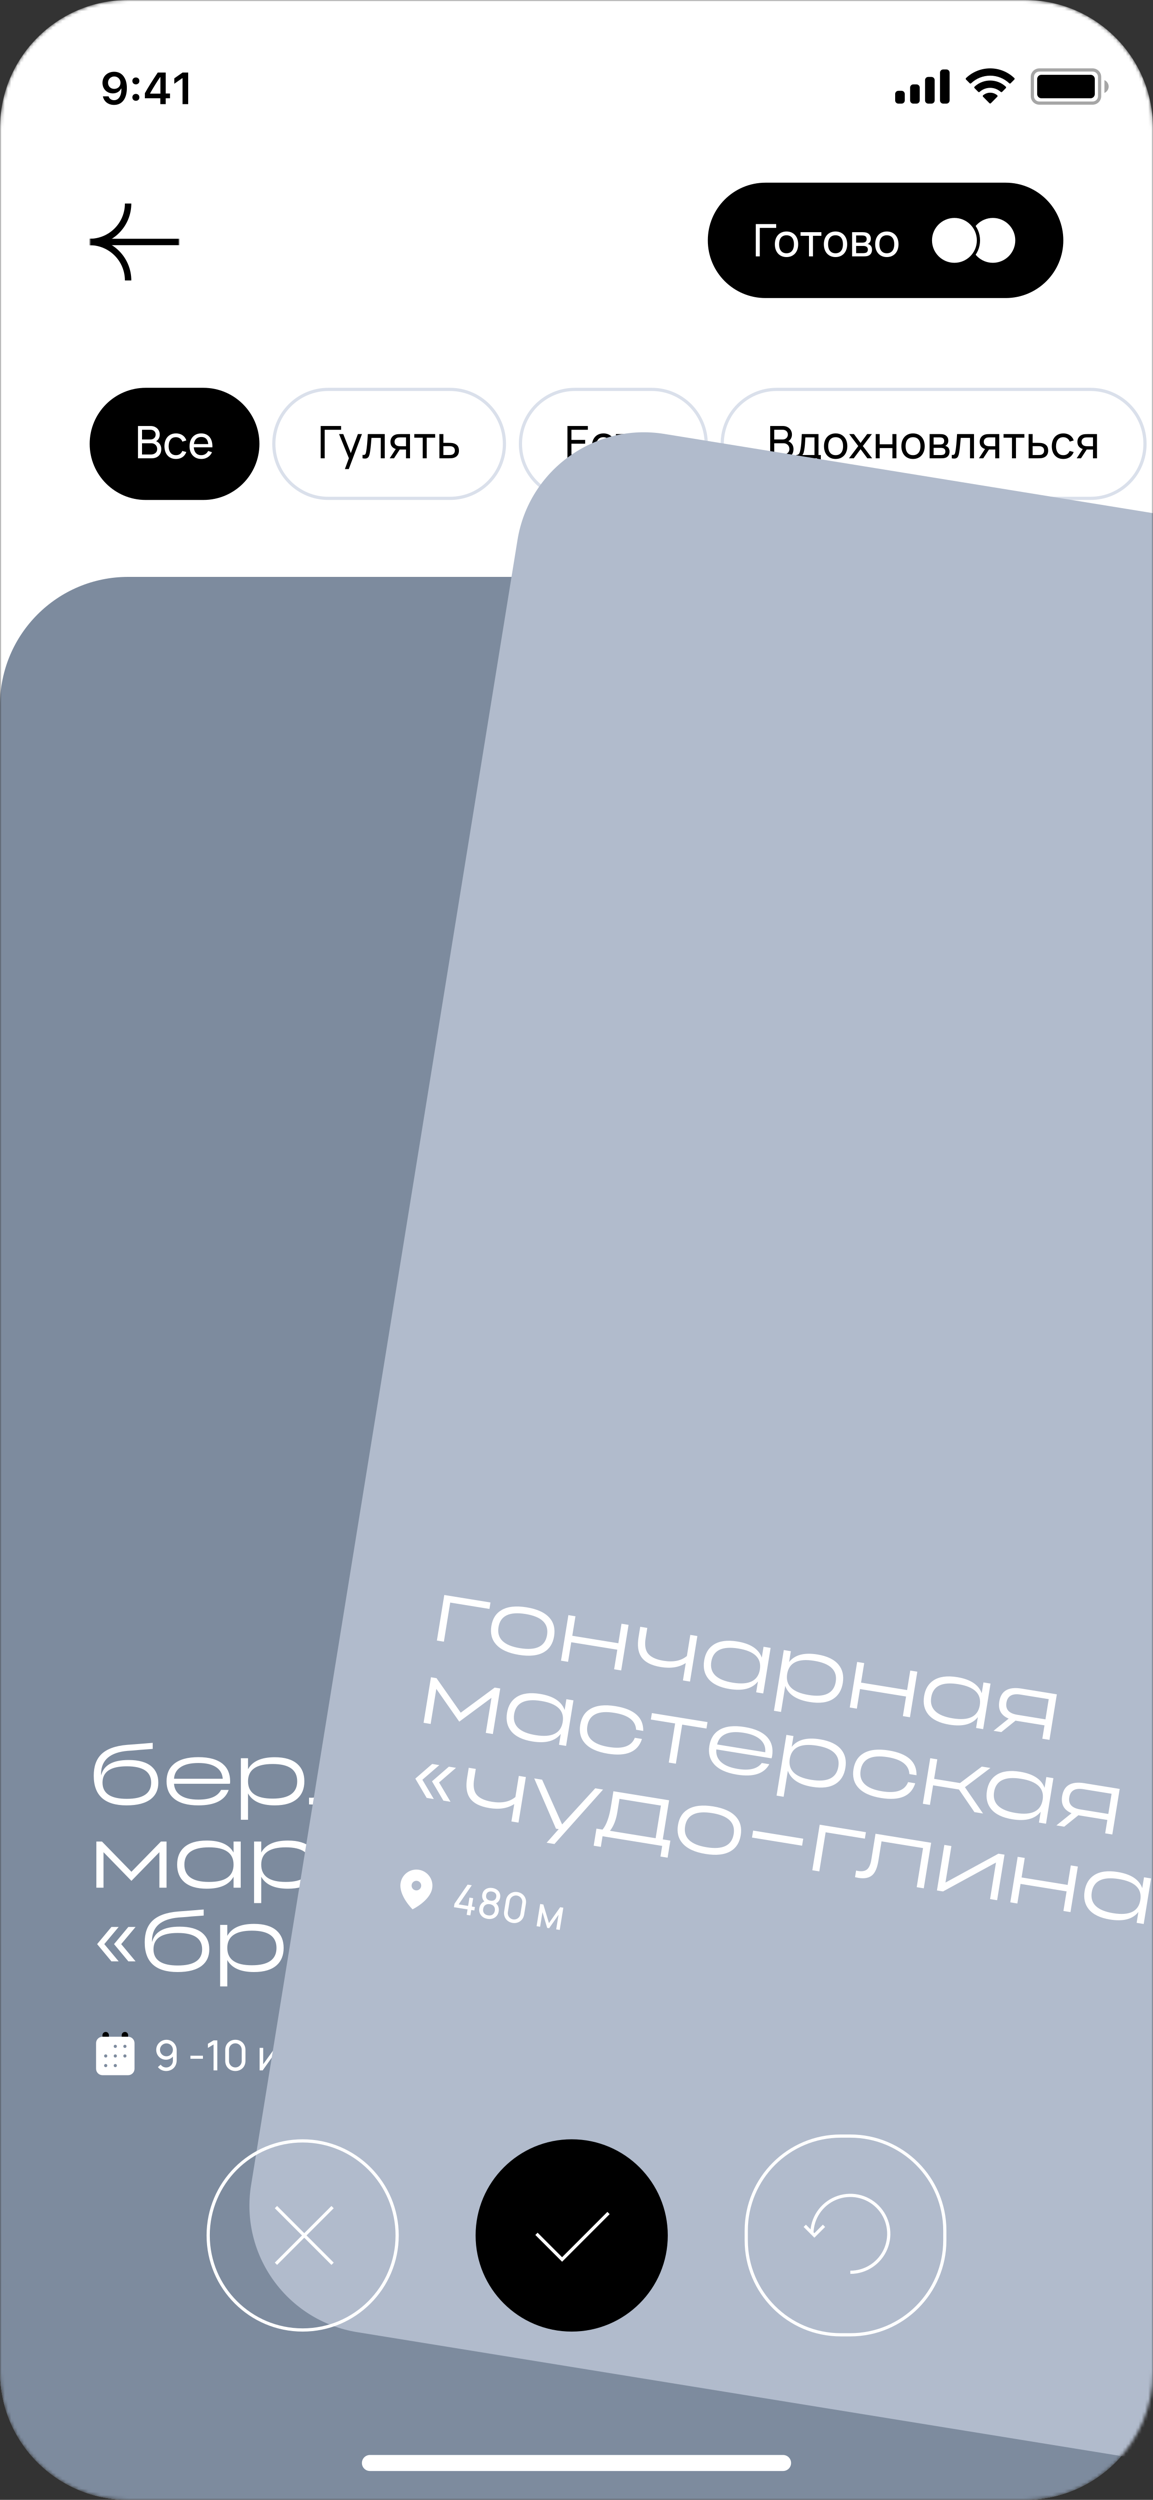 <?xml version="1.0" encoding="UTF-8"?> <svg xmlns="http://www.w3.org/2000/svg" width="360" height="780" viewBox="0 0 360 780" fill="none"><rect x="0" y="0" width="360" height="780" fill="#333333" stroke="none"/><g clip-path="url(#clip0_484_3315)"><mask id="mask0_484_3315" style="mask-type:luminance" maskUnits="userSpaceOnUse" x="0" y="0" width="360" height="780"><path d="M320 0H40C17.909 0 0 17.909 0 40V740C0 762.091 17.909 780 40 780H320C342.091 780 360 762.091 360 740V40C360 17.909 342.091 0 320 0Z" fill="white"></path></mask><g mask="url(#mask0_484_3315)"><path d="M320 0H40C17.909 0 0 17.909 0 40V740C0 762.091 17.909 780 40 780H320C342.091 780 360 762.091 360 740V40C360 17.909 342.091 0 320 0Z" fill="white"></path><mask id="mask1_484_3315" style="mask-type:luminance" maskUnits="userSpaceOnUse" x="28" y="61" width="28" height="29"><path d="M56 61.5H28V89.5H56V61.5Z" fill="white"></path></mask><g mask="url(#mask1_484_3315)"><path d="M28 75.5H56" stroke="black" stroke-width="2"></path><path d="M28 75.5C29.576 75.5 31.136 75.81 32.592 76.413C34.048 77.016 35.371 77.9 36.485 79.015C37.6 80.129 38.483 81.452 39.087 82.908C39.69 84.364 40 85.924 40 87.5" stroke="black" stroke-width="2"></path><path d="M40 63.5C40 65.076 39.69 66.636 39.087 68.092C38.483 69.548 37.6 70.871 36.485 71.985C35.371 73.1 34.048 73.984 32.592 74.587C31.136 75.19 29.576 75.5 28 75.5" stroke="black" stroke-width="2"></path></g><path d="M314 57H239C229.059 57 221 65.059 221 75C221 84.941 229.059 93 239 93H314C323.941 93 332 84.941 332 75C332 65.059 323.941 57 314 57Z" fill="black"></path><path d="M237.226 80H235.98V69.92H242.35V71.103H237.226V80ZM245.571 80.21C243.31 80.21 241.931 78.558 241.931 76.213C241.931 73.84 243.352 72.23 245.571 72.23C247.839 72.23 249.218 73.875 249.218 76.213C249.218 78.586 247.818 80.21 245.571 80.21ZM245.571 79.027C247.132 79.027 247.895 77.879 247.895 76.213C247.895 74.512 247.118 73.413 245.571 73.413C243.989 73.413 243.254 74.561 243.254 76.213C243.254 77.921 244.045 79.027 245.571 79.027ZM253.83 80H252.584V73.574H249.952V72.44H256.462V73.574H253.83V80ZM260.87 80.21C258.609 80.21 257.23 78.558 257.23 76.213C257.23 73.84 258.651 72.23 260.87 72.23C263.138 72.23 264.517 73.875 264.517 76.213C264.517 78.586 263.117 80.21 260.87 80.21ZM260.87 79.027C262.431 79.027 263.194 77.879 263.194 76.213C263.194 74.512 262.417 73.413 260.87 73.413C259.288 73.413 258.553 74.561 258.553 76.213C258.553 77.921 259.344 79.027 260.87 79.027ZM269.635 80H266.051V72.44H269.271C269.649 72.44 270.132 72.482 270.496 72.58C271.301 72.804 271.896 73.49 271.896 74.505C271.896 75.079 271.707 75.492 271.399 75.793C271.252 75.94 271.077 76.052 270.916 76.115C271.07 76.143 271.252 76.213 271.413 76.304C271.938 76.598 272.267 77.109 272.267 77.914C272.267 78.943 271.742 79.629 270.874 79.874C270.51 79.979 270.041 80 269.635 80ZM267.311 73.469V75.709H269.187C269.439 75.709 269.761 75.681 269.978 75.597C270.398 75.443 270.601 75.037 270.601 74.596C270.601 74.12 270.377 73.721 269.936 73.574C269.628 73.469 269.18 73.469 269.082 73.469H267.311ZM267.311 76.738V78.985H269.565C269.761 78.985 270.069 78.95 270.286 78.887C270.769 78.754 270.979 78.32 270.979 77.872C270.979 77.277 270.608 76.892 270.076 76.794C269.873 76.738 269.621 76.738 269.453 76.738H267.311ZM276.893 80.21C274.632 80.21 273.253 78.558 273.253 76.213C273.253 73.84 274.674 72.23 276.893 72.23C279.161 72.23 280.54 73.875 280.54 76.213C280.54 78.586 279.14 80.21 276.893 80.21ZM276.893 79.027C278.454 79.027 279.217 77.879 279.217 76.213C279.217 74.512 278.44 73.413 276.893 73.413C275.311 73.413 274.576 74.561 274.576 76.213C274.576 77.921 275.367 79.027 276.893 79.027Z" fill="white"></path><path d="M317.5 75C317.5 70.858 314.142 67.5 310 67.5C305.858 67.5 302.5 70.858 302.5 75C302.5 79.142 305.858 82.5 310 82.5C314.142 82.5 317.5 79.142 317.5 75Z" fill="white"></path><path d="M317.5 75C317.5 70.858 314.142 67.5 310 67.5C305.858 67.5 302.5 70.858 302.5 75C302.5 79.142 305.858 82.5 310 82.5C314.142 82.5 317.5 79.142 317.5 75Z" stroke="black"></path><path d="M305.5 75C305.5 70.858 302.142 67.5 298 67.5C293.858 67.5 290.5 70.858 290.5 75C290.5 79.142 293.858 82.5 298 82.5C302.142 82.5 305.5 79.142 305.5 75Z" fill="white"></path><path d="M305.5 75C305.5 70.858 302.142 67.5 298 67.5C293.858 67.5 290.5 70.858 290.5 75C290.5 79.142 293.858 82.5 298 82.5C302.142 82.5 305.5 79.142 305.5 75Z" stroke="black"></path><path d="M63.5 121H45.5C35.835 121 28 128.835 28 138.5C28 148.165 35.835 156 45.5 156H63.5C73.165 156 81 148.165 81 138.5C81 128.835 73.165 121 63.5 121Z" fill="black"></path><path d="M43.086 143V132.92H47.013C47.596 132.92 48.105 133.041 48.539 133.284C48.973 133.527 49.304 133.851 49.533 134.257C49.762 134.658 49.876 135.097 49.876 135.573C49.876 135.932 49.813 136.268 49.687 136.581C49.561 136.889 49.379 137.153 49.141 137.372C48.908 137.591 48.635 137.752 48.322 137.855L48.308 137.512C48.737 137.629 49.106 137.811 49.414 138.058C49.722 138.301 49.955 138.599 50.114 138.954C50.277 139.304 50.359 139.691 50.359 140.116C50.359 140.699 50.238 141.208 49.995 141.642C49.752 142.076 49.405 142.412 48.952 142.65C48.504 142.883 47.974 143 47.363 143H43.086ZM47.125 141.81C47.498 141.81 47.832 141.742 48.126 141.607C48.425 141.467 48.658 141.269 48.826 141.012C48.994 140.755 49.078 140.454 49.078 140.109C49.078 139.773 49.001 139.467 48.847 139.192C48.693 138.917 48.478 138.7 48.203 138.541C47.928 138.382 47.615 138.303 47.265 138.303H44.346V141.81H47.125ZM46.999 137.127C47.298 137.127 47.568 137.062 47.811 136.931C48.054 136.8 48.245 136.618 48.385 136.385C48.525 136.147 48.595 135.876 48.595 135.573C48.595 135.284 48.527 135.029 48.392 134.81C48.261 134.586 48.075 134.411 47.832 134.285C47.589 134.159 47.312 134.096 46.999 134.096H44.346V137.127H46.999ZM54.939 143.21C54.192 143.21 53.548 143.042 53.007 142.706C52.466 142.365 52.053 141.894 51.768 141.292C51.488 140.69 51.343 139.999 51.334 139.22C51.343 138.427 51.49 137.731 51.775 137.134C52.064 136.532 52.48 136.065 53.021 135.734C53.567 135.398 54.211 135.23 54.953 135.23C55.48 135.23 55.963 135.319 56.402 135.496C56.841 135.673 57.212 135.928 57.515 136.259C57.823 136.59 58.042 136.98 58.173 137.428L56.941 137.799C56.782 137.365 56.523 137.027 56.164 136.784C55.809 136.537 55.401 136.413 54.939 136.413C54.192 136.413 53.628 136.667 53.245 137.176C52.862 137.68 52.666 138.361 52.657 139.22C52.662 139.789 52.75 140.284 52.923 140.704C53.096 141.124 53.352 141.451 53.693 141.684C54.034 141.913 54.449 142.027 54.939 142.027C55.424 142.027 55.83 141.915 56.157 141.691C56.488 141.467 56.74 141.138 56.913 140.704L58.173 141.033C57.912 141.738 57.503 142.277 56.948 142.65C56.393 143.023 55.723 143.21 54.939 143.21ZM62.878 143.21C62.14 143.21 61.492 143.047 60.932 142.72C60.376 142.393 59.945 141.931 59.637 141.334C59.333 140.737 59.182 140.048 59.182 139.269C59.182 138.452 59.331 137.741 59.63 137.134C59.933 136.523 60.358 136.054 60.904 135.727C61.454 135.396 62.094 135.23 62.822 135.23C63.573 135.23 64.217 135.405 64.754 135.755C65.295 136.1 65.699 136.6 65.965 137.253C66.235 137.906 66.352 138.679 66.315 139.57H65.055V139.122C65.045 138.501 64.959 137.988 64.796 137.582C64.632 137.171 64.39 136.863 64.068 136.658C63.746 136.453 63.344 136.35 62.864 136.35C62.355 136.35 61.923 136.462 61.569 136.686C61.219 136.905 60.953 137.23 60.771 137.659C60.593 138.084 60.505 138.604 60.505 139.22C60.505 139.813 60.593 140.319 60.771 140.739C60.953 141.154 61.216 141.474 61.562 141.698C61.912 141.917 62.332 142.027 62.822 142.027C63.316 142.027 63.748 141.913 64.117 141.684C64.49 141.455 64.782 141.126 64.992 140.697L66.189 141.11C65.993 141.549 65.729 141.927 65.398 142.244C65.066 142.557 64.686 142.797 64.257 142.965C63.827 143.128 63.368 143.21 62.878 143.21ZM60.085 139.57V138.569H65.671V139.57H60.085Z" fill="white"></path><path d="M140.5 121.5H102.5C93.111 121.5 85.5 129.111 85.5 138.5C85.5 147.889 93.111 155.5 102.5 155.5H140.5C149.889 155.5 157.5 147.889 157.5 138.5C157.5 129.111 149.889 121.5 140.5 121.5Z" stroke="#DAE0EB"></path><path d="M100.127 143V132.92H106.497V134.103H101.373V143H100.127ZM107.685 146.36L109.148 142.384L109.169 143.56L105.865 135.44H107.174L109.764 141.971H109.316L111.745 135.44H113.012L108.896 146.36H107.685ZM113.195 141.929C113.466 141.976 113.676 141.966 113.825 141.901C113.974 141.831 114.084 141.712 114.154 141.544C114.224 141.376 114.287 141.133 114.343 140.816C114.45 140.195 114.544 139.453 114.623 138.59C114.702 137.727 114.777 136.677 114.847 135.44H120.132V143H118.886V136.623H115.981L115.96 136.917C115.801 139.059 115.636 140.555 115.463 141.404C115.37 141.889 115.244 142.263 115.085 142.524C114.926 142.781 114.698 142.949 114.399 143.028C114.1 143.112 113.699 143.103 113.195 143V141.929ZM126.767 143V140.263H125.136C124.656 140.263 124.229 140.23 123.855 140.165C123.277 140.058 122.808 139.81 122.448 139.423C122.089 139.031 121.909 138.515 121.909 137.876C121.909 137.456 121.989 137.085 122.147 136.763C122.306 136.441 122.523 136.177 122.798 135.972C123.074 135.767 123.389 135.624 123.743 135.545C123.949 135.498 124.156 135.47 124.366 135.461C124.576 135.447 124.81 135.44 125.066 135.44H128.013L128.02 143H126.767ZM121.678 143L123.687 139.92H125.031L123.022 143H121.678ZM125.045 139.234H126.767V136.469H125.045C124.658 136.469 124.35 136.502 124.121 136.567C123.869 136.642 123.65 136.791 123.463 137.015C123.281 137.239 123.19 137.521 123.19 137.862C123.19 138.198 123.284 138.478 123.47 138.702C123.657 138.921 123.9 139.071 124.198 139.15C124.334 139.183 124.469 139.206 124.604 139.22C124.744 139.229 124.891 139.234 125.045 139.234ZM131.989 143V136.574H129.357V135.44H135.867V136.574H133.235V143H131.989ZM137.192 143L137.185 135.44H138.438V138.177H140.069C140.638 138.177 141.061 138.203 141.336 138.254C141.957 138.375 142.437 138.625 142.778 139.003C143.123 139.381 143.296 139.911 143.296 140.592C143.296 141.017 143.221 141.388 143.072 141.705C142.923 142.022 142.71 142.281 142.435 142.482C142.16 142.678 141.835 142.818 141.462 142.902C141.289 142.939 141.091 142.965 140.867 142.979C140.643 142.993 140.4 143 140.139 143H137.192ZM140.16 141.971C140.351 141.971 140.522 141.966 140.671 141.957C140.825 141.943 140.965 141.92 141.091 141.887C141.357 141.812 141.576 141.668 141.749 141.453C141.926 141.234 142.015 140.947 142.015 140.592C142.015 140.223 141.926 139.932 141.749 139.717C141.572 139.498 141.327 139.353 141.014 139.283C140.795 139.232 140.51 139.206 140.16 139.206H138.438V141.971H140.16Z" fill="black"></path><path d="M203.5 121.5H179.5C170.111 121.5 162.5 129.111 162.5 138.5C162.5 147.889 170.111 155.5 179.5 155.5H203.5C212.889 155.5 220.5 147.889 220.5 138.5C220.5 129.111 212.889 121.5 203.5 121.5Z" stroke="#DAE0EB"></path><path d="M177.174 143V132.92H183.544V134.103H178.42V137.26H182.704V138.443H178.42V141.817H183.544V143H177.174ZM188.412 143.21C187.665 143.21 187.021 143.042 186.48 142.706C185.939 142.365 185.526 141.894 185.241 141.292C184.961 140.69 184.816 139.999 184.807 139.22C184.816 138.427 184.963 137.731 185.248 137.134C185.537 136.532 185.953 136.065 186.494 135.734C187.04 135.398 187.684 135.23 188.426 135.23C188.953 135.23 189.436 135.319 189.875 135.496C190.314 135.673 190.685 135.928 190.988 136.259C191.296 136.59 191.515 136.98 191.646 137.428L190.414 137.799C190.255 137.365 189.996 137.027 189.637 136.784C189.282 136.537 188.874 136.413 188.412 136.413C187.665 136.413 187.101 136.667 186.718 137.176C186.335 137.68 186.139 138.361 186.13 139.22C186.135 139.789 186.223 140.284 186.396 140.704C186.569 141.124 186.825 141.451 187.166 141.684C187.507 141.913 187.922 142.027 188.412 142.027C188.897 142.027 189.303 141.915 189.63 141.691C189.961 141.467 190.213 141.138 190.386 140.704L191.646 141.033C191.385 141.738 190.976 142.277 190.421 142.65C189.866 143.023 189.196 143.21 188.412 143.21ZM194.94 143V136.574H192.308V135.44H198.818V136.574H196.186V143H194.94ZM200.143 143L200.136 135.44H201.389V138.177H203.02C203.589 138.177 204.012 138.203 204.287 138.254C204.908 138.375 205.388 138.625 205.729 139.003C206.074 139.381 206.247 139.911 206.247 140.592C206.247 141.017 206.172 141.388 206.023 141.705C205.874 142.022 205.661 142.281 205.386 142.482C205.111 142.678 204.786 142.818 204.413 142.902C204.24 142.939 204.042 142.965 203.818 142.979C203.594 142.993 203.351 143 203.09 143H200.143ZM203.111 141.971C203.302 141.971 203.473 141.966 203.622 141.957C203.776 141.943 203.916 141.92 204.042 141.887C204.308 141.812 204.527 141.668 204.7 141.453C204.877 141.234 204.966 140.947 204.966 140.592C204.966 140.223 204.877 139.932 204.7 139.717C204.523 139.498 204.278 139.353 203.965 139.283C203.746 139.232 203.461 139.206 203.111 139.206H201.389V141.971H203.111Z" fill="black"></path><path d="M340.5 121.5H242.5C233.111 121.5 225.5 129.111 225.5 138.5C225.5 147.889 233.111 155.5 242.5 155.5H340.5C349.889 155.5 357.5 147.889 357.5 138.5C357.5 129.111 349.889 121.5 340.5 121.5Z" stroke="#DAE0EB"></path><path d="M240.479 143V132.92H244.406C244.989 132.92 245.498 133.041 245.932 133.284C246.366 133.527 246.697 133.851 246.926 134.257C247.155 134.658 247.269 135.097 247.269 135.573C247.269 135.932 247.206 136.268 247.08 136.581C246.954 136.889 246.772 137.153 246.534 137.372C246.301 137.591 246.028 137.752 245.715 137.855L245.701 137.512C246.13 137.629 246.499 137.811 246.807 138.058C247.115 138.301 247.348 138.599 247.507 138.954C247.67 139.304 247.752 139.691 247.752 140.116C247.752 140.699 247.631 141.208 247.388 141.642C247.145 142.076 246.798 142.412 246.345 142.65C245.897 142.883 245.367 143 244.756 143H240.479ZM244.518 141.81C244.891 141.81 245.225 141.742 245.519 141.607C245.818 141.467 246.051 141.269 246.219 141.012C246.387 140.755 246.471 140.454 246.471 140.109C246.471 139.773 246.394 139.467 246.24 139.192C246.086 138.917 245.871 138.7 245.596 138.541C245.321 138.382 245.008 138.303 244.658 138.303H241.739V141.81H244.518ZM244.392 137.127C244.691 137.127 244.961 137.062 245.204 136.931C245.447 136.8 245.638 136.618 245.778 136.385C245.918 136.147 245.988 135.876 245.988 135.573C245.988 135.284 245.92 135.029 245.785 134.81C245.654 134.586 245.468 134.411 245.225 134.285C244.982 134.159 244.705 134.096 244.392 134.096H241.739V137.127H244.392ZM248.587 141.971C248.867 141.971 249.091 141.913 249.259 141.796C249.427 141.675 249.562 141.488 249.665 141.236C249.768 140.979 249.859 140.627 249.938 140.179C250.041 139.614 250.12 138.98 250.176 138.275C250.237 137.566 250.293 136.621 250.344 135.44H255.552V141.971H256.286V144.68H255.097V143H249.777V144.68H248.587V141.971ZM250.505 141.971H254.306V136.469H251.471C251.429 137.295 251.378 138.051 251.317 138.737C251.261 139.418 251.186 139.995 251.093 140.466C251.018 140.867 250.941 141.18 250.862 141.404C250.783 141.628 250.664 141.817 250.505 141.971ZM260.911 143.21C260.169 143.21 259.524 143.042 258.973 142.706C258.427 142.365 258.007 141.894 257.713 141.292C257.419 140.685 257.272 139.992 257.272 139.213C257.272 138.424 257.421 137.729 257.72 137.127C258.019 136.525 258.442 136.058 258.993 135.727C259.544 135.396 260.183 135.23 260.911 135.23C261.658 135.23 262.305 135.398 262.851 135.734C263.402 136.07 263.824 136.539 264.118 137.141C264.412 137.743 264.559 138.434 264.559 139.213C264.559 140.002 264.41 140.697 264.111 141.299C263.817 141.901 263.395 142.37 262.844 142.706C262.293 143.042 261.648 143.21 260.911 143.21ZM260.911 142.027C261.42 142.027 261.848 141.91 262.193 141.677C262.543 141.444 262.804 141.115 262.977 140.69C263.15 140.265 263.236 139.773 263.236 139.213C263.236 138.34 263.038 137.657 262.641 137.162C262.244 136.663 261.667 136.413 260.911 136.413C260.398 136.413 259.969 136.53 259.624 136.763C259.279 136.996 259.019 137.323 258.846 137.743C258.678 138.158 258.595 138.648 258.595 139.213C258.595 139.787 258.684 140.286 258.861 140.711C259.038 141.131 259.3 141.455 259.645 141.684C259.99 141.913 260.412 142.027 260.911 142.027ZM265.082 143L267.973 139.178L265.145 135.44H266.629L268.701 138.212L270.752 135.44H272.236L269.408 139.178L272.306 143H270.815L268.701 140.144L266.573 143H265.082ZM273.421 143V135.44H274.667V138.625H278.643V135.44H279.889V143H278.643V139.808H274.667V143H273.421ZM285.07 143.21C284.328 143.21 283.682 143.042 283.131 142.706C282.585 142.365 282.165 141.894 281.871 141.292C281.577 140.685 281.43 139.992 281.43 139.213C281.43 138.424 281.579 137.729 281.878 137.127C282.177 136.525 282.601 136.058 283.152 135.727C283.703 135.396 284.342 135.23 285.07 135.23C285.817 135.23 286.463 135.398 287.009 135.734C287.56 136.07 287.982 136.539 288.276 137.141C288.57 137.743 288.717 138.434 288.717 139.213C288.717 140.002 288.568 140.697 288.269 141.299C287.975 141.901 287.553 142.37 287.002 142.706C286.451 143.042 285.807 143.21 285.07 143.21ZM285.07 142.027C285.579 142.027 286.006 141.91 286.351 141.677C286.701 141.444 286.962 141.115 287.135 140.69C287.308 140.265 287.394 139.773 287.394 139.213C287.394 138.34 287.196 137.657 286.799 137.162C286.402 136.663 285.826 136.413 285.07 136.413C284.557 136.413 284.127 136.53 283.782 136.763C283.437 136.996 283.178 137.323 283.005 137.743C282.837 138.158 282.753 138.648 282.753 139.213C282.753 139.787 282.842 140.286 283.019 140.711C283.196 141.131 283.458 141.455 283.803 141.684C284.148 141.913 284.571 142.027 285.07 142.027ZM290.251 143V135.44H293.471C293.952 135.44 294.36 135.487 294.696 135.58C295.116 135.697 295.455 135.923 295.711 136.259C295.968 136.595 296.096 137.01 296.096 137.505C296.096 137.78 296.052 138.025 295.963 138.24C295.879 138.45 295.758 138.634 295.599 138.793C295.459 138.933 295.298 139.04 295.116 139.115C295.28 139.143 295.445 139.206 295.613 139.304C295.889 139.453 296.099 139.661 296.243 139.927C296.393 140.193 296.467 140.522 296.467 140.914C296.467 141.423 296.344 141.845 296.096 142.181C295.854 142.517 295.513 142.748 295.074 142.874C294.906 142.921 294.72 142.953 294.514 142.972C294.309 142.991 294.083 143 293.835 143H290.251ZM293.765 141.985C293.873 141.985 293.994 141.976 294.129 141.957C294.265 141.938 294.384 141.915 294.486 141.887C294.72 141.822 294.892 141.696 295.004 141.509C295.121 141.322 295.178 141.11 295.178 140.872C295.178 140.578 295.098 140.338 294.934 140.151C294.771 139.964 294.552 139.845 294.276 139.794C294.141 139.757 293.933 139.738 293.653 139.738H291.51V141.985H293.765ZM293.387 138.709C293.532 138.709 293.674 138.7 293.814 138.681C293.959 138.662 294.08 138.634 294.178 138.597C294.384 138.522 294.538 138.394 294.64 138.212C294.748 138.03 294.801 137.825 294.801 137.596C294.801 137.349 294.743 137.134 294.626 136.952C294.514 136.77 294.35 136.644 294.135 136.574C293.93 136.504 293.646 136.469 293.282 136.469H291.51V138.709H293.387ZM297.174 141.929C297.444 141.976 297.653 141.966 297.803 141.901C297.952 141.831 298.063 141.712 298.133 141.544C298.203 141.376 298.266 141.133 298.322 140.816C298.429 140.195 298.522 139.453 298.602 138.59C298.681 137.727 298.756 136.677 298.826 135.44H304.111V143H302.865V136.623H299.96L299.939 136.917C299.78 139.059 299.613 140.555 299.441 141.404C299.347 141.889 299.222 142.263 299.064 142.524C298.905 142.781 298.676 142.949 298.378 143.028C298.079 143.112 297.678 143.103 297.174 143V141.929ZM310.746 143V140.263H309.115C308.634 140.263 308.207 140.23 307.834 140.165C307.255 140.058 306.786 139.81 306.427 139.423C306.067 139.031 305.888 138.515 305.888 137.876C305.888 137.456 305.967 137.085 306.126 136.763C306.284 136.441 306.501 136.177 306.777 135.972C307.052 135.767 307.366 135.624 307.721 135.545C307.926 135.498 308.135 135.47 308.345 135.461C308.555 135.447 308.788 135.44 309.045 135.44H311.992L311.999 143H310.746ZM305.657 143L307.665 139.92H309.01L307.001 143H305.657ZM309.023 139.234H310.746V136.469H309.023C308.635 136.469 308.328 136.502 308.1 136.567C307.848 136.642 307.627 136.791 307.441 137.015C307.259 137.239 307.169 137.521 307.169 137.862C307.169 138.198 307.262 138.478 307.449 138.702C307.635 138.921 307.878 139.071 308.177 139.15C308.312 139.183 308.447 139.206 308.583 139.22C308.723 139.229 308.869 139.234 309.023 139.234ZM315.967 143V136.574H313.335V135.44H319.845V136.574H317.213V143H315.967ZM321.17 143L321.163 135.44H322.415V138.177H324.047C324.617 138.177 325.039 138.203 325.314 138.254C325.935 138.375 326.416 138.625 326.756 139.003C327.102 139.381 327.273 139.911 327.273 140.592C327.273 141.017 327.199 141.388 327.049 141.705C326.9 142.022 326.689 142.281 326.413 142.482C326.138 142.678 325.814 142.818 325.44 142.902C325.268 142.939 325.069 142.965 324.845 142.979C324.621 142.993 324.379 143 324.117 143H321.17ZM324.138 141.971C324.33 141.971 324.499 141.966 324.648 141.957C324.802 141.943 324.943 141.92 325.069 141.887C325.335 141.812 325.555 141.668 325.727 141.453C325.905 141.234 325.993 140.947 325.993 140.592C325.993 140.223 325.905 139.932 325.727 139.717C325.55 139.498 325.305 139.353 324.992 139.283C324.773 139.232 324.488 139.206 324.138 139.206H322.415V141.971H324.138ZM331.997 143.21C331.25 143.21 330.607 143.042 330.066 142.706C329.525 142.365 329.112 141.894 328.827 141.292C328.547 140.69 328.402 139.999 328.393 139.22C328.402 138.427 328.549 137.731 328.834 137.134C329.123 136.532 329.538 136.065 330.079 135.734C330.625 135.398 331.27 135.23 332.012 135.23C332.539 135.23 333.022 135.319 333.461 135.496C333.9 135.673 334.271 135.928 334.574 136.259C334.882 136.59 335.101 136.98 335.232 137.428L334 137.799C333.841 137.365 333.582 137.027 333.223 136.784C332.868 136.537 332.459 136.413 331.997 136.413C331.25 136.413 330.686 136.667 330.303 137.176C329.92 137.68 329.725 138.361 329.716 139.22C329.721 139.789 329.809 140.284 329.982 140.704C330.155 141.124 330.411 141.451 330.752 141.684C331.093 141.913 331.507 142.027 331.997 142.027C332.482 142.027 332.889 141.915 333.216 141.691C333.547 141.467 333.798 141.138 333.971 140.704L335.232 141.033C334.971 141.738 334.562 142.277 334.007 142.65C333.452 143.023 332.781 143.21 331.997 143.21ZM341.26 143V140.263H339.63C339.15 140.263 338.723 140.23 338.349 140.165C337.771 140.058 337.301 139.81 336.941 139.423C336.582 139.031 336.403 138.515 336.403 137.876C336.403 137.456 336.483 137.085 336.641 136.763C336.8 136.441 337.017 136.177 337.292 135.972C337.568 135.767 337.883 135.624 338.237 135.545C338.443 135.498 338.649 135.47 338.859 135.461C339.069 135.447 339.304 135.44 339.56 135.44H342.507L342.514 143H341.26ZM336.172 143L338.181 139.92H339.525L337.516 143H336.172ZM339.539 139.234H341.26V136.469H339.539C339.152 136.469 338.844 136.502 338.615 136.567C338.363 136.642 338.144 136.791 337.957 137.015C337.775 137.239 337.684 137.521 337.684 137.862C337.684 138.198 337.778 138.478 337.964 138.702C338.151 138.921 338.393 139.071 338.691 139.15C338.827 139.183 338.963 139.206 339.098 139.22C339.238 139.229 339.385 139.234 339.539 139.234Z" fill="black"></path><path d="M320 180H40C17.909 180 0 197.909 0 220V740C0 762.091 17.909 780 40 780H320C342.091 780 360 762.091 360 740V220C360 197.909 342.091 180 320 180Z" fill="#7D8B9E"></path><path d="M40.167 549.153C43.319 549.153 45.688 549.817 47.272 551.145C48.712 552.361 49.431 554.057 49.431 556.233C49.431 558.409 48.663 560.105 47.127 561.321C45.431 562.649 42.895 563.313 39.52 563.313C32.688 563.313 29.271 560.225 29.271 554.049C29.271 551.185 30.04 548.977 31.576 547.425C33.272 545.729 35.975 544.729 39.688 544.425C40.279 544.377 41.648 544.273 43.791 544.113L45.016 544.017L45.592 543.969L46.12 543.921C46.904 543.857 47.423 543.817 47.679 543.801V545.697C47.376 545.713 46.063 545.809 43.743 545.985L42.471 546.105C42.008 546.137 41.615 546.169 41.295 546.201C40.511 546.249 40.023 546.281 39.831 546.297C34.44 546.777 31.68 549.097 31.552 553.257C31.552 553.577 31.559 553.817 31.576 553.977C32.359 550.761 35.224 549.153 40.167 549.153ZM39.592 561.273C44.663 561.273 47.2 559.585 47.2 556.209C47.2 552.817 44.663 551.121 39.592 551.121C34.535 551.121 32.008 552.817 32.008 556.209C32.008 559.585 34.535 561.273 39.592 561.273ZM61.942 548.265C65.318 548.265 67.854 548.969 69.55 550.377C71.086 551.673 71.854 553.481 71.854 555.801C71.854 556.073 71.83 556.329 71.782 556.569H54.334C54.43 558.089 55.07 559.273 56.254 560.121C57.566 561.049 59.462 561.513 61.942 561.513C65.622 561.513 67.982 560.505 69.022 558.489H71.398C70.262 561.705 67.11 563.313 61.942 563.313C58.566 563.313 56.03 562.609 54.334 561.201C52.782 559.921 52.006 558.121 52.006 555.801C52.006 553.481 52.782 551.673 54.334 550.377C56.03 548.969 58.566 548.265 61.942 548.265ZM61.942 550.089C59.446 550.089 57.55 550.553 56.254 551.481C55.07 552.313 54.43 553.489 54.334 555.009H69.55C69.438 553.489 68.79 552.313 67.606 551.481C66.31 550.553 64.422 550.089 61.942 550.089ZM85.789 548.289C88.909 548.289 91.261 548.993 92.845 550.401C94.301 551.697 95.029 553.497 95.029 555.801C95.029 558.105 94.301 559.905 92.845 561.201C91.261 562.609 88.909 563.313 85.789 563.313C81.597 563.313 78.813 562.065 77.437 559.569V567.801H75.205V548.601H77.437V552.033C78.813 549.537 81.597 548.289 85.789 548.289ZM85.117 561.201C90.237 561.201 92.797 559.401 92.797 555.801C92.797 552.201 90.237 550.401 85.117 550.401C79.997 550.401 77.437 552.201 77.437 555.801C77.437 559.401 79.997 561.201 85.117 561.201ZM100.645 548.601H118.237V563.001H116.005V550.641H102.877V556.761C102.877 558.937 102.501 560.505 101.749 561.465C100.917 562.521 99.533 563.049 97.597 563.049C97.373 563.049 97.005 563.033 96.493 563.001V560.913C96.653 560.929 96.877 560.937 97.165 560.937C98.429 560.937 99.333 560.601 99.877 559.929C100.389 559.273 100.645 558.217 100.645 556.761V548.601ZM124.639 560.145L139.519 548.601H141.439V563.001H139.207V551.457L124.327 563.001H122.407V548.601H124.639V560.145ZM162.41 554.769V548.601H164.642V563.001H162.41V556.809H147.842V563.001H145.61V548.601H147.842V554.769H162.41ZM187.679 557.073C187.087 561.233 183.823 563.313 177.887 563.313C174.511 563.313 171.975 562.609 170.279 561.201C168.727 559.921 167.951 558.121 167.951 555.801C167.951 553.481 168.727 551.681 170.279 550.401C171.975 548.993 174.511 548.289 177.887 548.289C183.823 548.289 187.087 550.369 187.679 554.529H185.423C184.831 551.777 182.319 550.401 177.887 550.401C172.767 550.401 170.207 552.201 170.207 555.801C170.207 559.401 172.767 561.201 177.887 561.201C182.319 561.201 184.831 559.825 185.423 557.073H187.679ZM207.376 548.601H210.088L203.2 555.801L210.088 563.001H207.376L201.472 556.809H193.288V563.001H191.056V548.601H193.288V554.769H201.472L207.376 548.601ZM215.132 560.145L230.012 548.601H231.932V563.001H229.7V551.457L214.82 563.001H212.9V548.601H215.132V560.145ZM238.335 560.145L253.215 548.601H255.135V563.001H252.903V551.457L238.023 563.001H236.103V548.601H238.335V560.145ZM239.607 546.681V544.785H251.607V546.681H239.607ZM41.032 584.033L50.248 574.601H51.999V589.001H49.767V577.913L41.032 586.865L32.319 577.913V589.001H30.087V574.601H31.84L41.032 584.033ZM64.551 574.289C68.759 574.289 71.551 575.537 72.927 578.033V574.601H75.159V589.001H72.927V585.569C71.551 588.065 68.759 589.313 64.551 589.313C61.431 589.313 59.079 588.609 57.495 587.201C56.039 585.905 55.311 584.105 55.311 581.801C55.311 579.497 56.039 577.697 57.495 576.401C59.079 574.993 61.431 574.289 64.551 574.289ZM65.247 587.201C70.367 587.201 72.927 585.401 72.927 581.801C72.927 578.201 70.367 576.401 65.247 576.401C60.127 576.401 57.567 578.201 57.567 581.801C57.567 585.401 60.127 587.201 65.247 587.201ZM89.914 574.289C93.034 574.289 95.386 574.993 96.97 576.401C98.426 577.697 99.154 579.497 99.154 581.801C99.154 584.105 98.426 585.905 96.97 587.201C95.386 588.609 93.034 589.313 89.914 589.313C85.722 589.313 82.938 588.065 81.562 585.569V593.801H79.33V574.601H81.562V578.033C82.938 575.537 85.722 574.289 89.914 574.289ZM89.242 587.201C94.362 587.201 96.922 585.401 96.922 581.801C96.922 578.201 94.362 576.401 89.242 576.401C84.122 576.401 81.562 578.201 81.562 581.801C81.562 585.401 84.122 587.201 89.242 587.201ZM118.852 574.601H121.564L114.676 581.801L121.564 589.001H118.852L112.948 582.809H104.764V589.001H102.532V574.601H104.764V580.769H112.948L118.852 574.601ZM131.574 574.265C134.95 574.265 137.486 574.969 139.182 576.377C140.718 577.673 141.486 579.481 141.486 581.801C141.486 582.073 141.462 582.329 141.414 582.569H123.966C124.062 584.089 124.702 585.273 125.886 586.121C127.198 587.049 129.094 587.513 131.574 587.513C135.254 587.513 137.614 586.505 138.654 584.489H141.03C139.894 587.705 136.742 589.313 131.574 589.313C128.198 589.313 125.662 588.609 123.966 587.201C122.414 585.921 121.638 584.121 121.638 581.801C121.638 579.481 122.414 577.673 123.966 576.377C125.662 574.969 128.198 574.265 131.574 574.265ZM131.574 576.089C129.078 576.089 127.182 576.553 125.886 577.481C124.702 578.313 124.062 579.489 123.966 581.009H139.182C139.07 579.489 138.422 578.313 137.238 577.481C135.942 576.553 134.054 576.089 131.574 576.089ZM143.235 576.641V574.601H160.827V576.641H153.147V589.001H150.915V576.641H143.235ZM188.04 581.513C190.216 581.929 191.304 583.121 191.304 585.089C191.304 587.697 189.384 589.001 185.544 589.001H173.712V574.601H185.304C188.984 574.601 190.824 575.825 190.824 578.273C190.824 579.985 189.896 581.065 188.04 581.513ZM175.944 576.329V580.841H185.112C187.432 580.841 188.592 580.089 188.592 578.585C188.592 577.081 187.432 576.329 185.112 576.329H175.944ZM185.424 587.273C187.856 587.273 189.072 586.465 189.072 584.849C189.072 583.217 187.856 582.401 185.424 582.401H175.944V587.273H185.424ZM34.791 601.249H37.047L32.559 606.601L37.047 611.977H34.791L30.328 606.601L34.791 601.249ZM40.072 601.249H42.328L37.84 606.601L42.328 611.977H40.072L35.608 606.601L40.072 601.249ZM56.082 601.153C59.234 601.153 61.602 601.817 63.186 603.145C64.626 604.361 65.346 606.057 65.346 608.233C65.346 610.409 64.578 612.105 63.042 613.321C61.346 614.649 58.81 615.313 55.434 615.313C48.602 615.313 45.186 612.225 45.186 606.049C45.186 603.185 45.954 600.977 47.49 599.425C49.186 597.729 51.89 596.729 55.602 596.425C56.194 596.377 57.562 596.273 59.706 596.113L60.93 596.017L61.506 595.969L62.034 595.921C62.818 595.857 63.338 595.817 63.594 595.801V597.697C63.29 597.713 61.978 597.809 59.658 597.985L58.386 598.105C57.922 598.137 57.53 598.169 57.21 598.201C56.426 598.249 55.938 598.281 55.746 598.297C50.354 598.777 47.594 601.097 47.466 605.257C47.466 605.577 47.474 605.817 47.49 605.977C48.274 602.761 51.138 601.153 56.082 601.153ZM55.506 613.273C60.578 613.273 63.114 611.585 63.114 608.209C63.114 604.817 60.578 603.121 55.506 603.121C50.45 603.121 47.922 604.817 47.922 608.209C47.922 611.585 50.45 613.273 55.506 613.273ZM79.32 600.289C82.44 600.289 84.792 600.993 86.376 602.401C87.832 603.697 88.56 605.497 88.56 607.801C88.56 610.105 87.832 611.905 86.376 613.201C84.792 614.609 82.44 615.313 79.32 615.313C75.128 615.313 72.344 614.065 70.968 611.569V619.801H68.736V600.601H70.968V604.033C72.344 601.537 75.128 600.289 79.32 600.289ZM78.648 613.201C83.768 613.201 86.328 611.401 86.328 607.801C86.328 604.201 83.768 602.401 78.648 602.401C73.528 602.401 70.968 604.201 70.968 607.801C70.968 611.401 73.528 613.201 78.648 613.201ZM94.171 612.145L109.051 600.601H110.971V615.001H108.739V603.457L93.859 615.001H91.939V600.601H94.171V612.145ZM131.462 600.601H134.174L127.286 607.801L134.174 615.001H131.462L125.558 608.809H117.374V615.001H115.142V600.601H117.374V606.769H125.558L131.462 600.601ZM144.184 600.265C147.56 600.265 150.096 600.969 151.792 602.377C153.328 603.673 154.096 605.481 154.096 607.801C154.096 608.073 154.072 608.329 154.024 608.569H136.576C136.672 610.089 137.312 611.273 138.496 612.121C139.808 613.049 141.704 613.513 144.184 613.513C147.864 613.513 150.224 612.505 151.264 610.489H153.64C152.504 613.705 149.352 615.313 144.184 615.313C140.808 615.313 138.272 614.609 136.576 613.201C135.024 611.921 134.248 610.121 134.248 607.801C134.248 605.481 135.024 603.673 136.576 602.377C138.272 600.969 140.808 600.265 144.184 600.265ZM144.184 602.089C141.688 602.089 139.792 602.553 138.496 603.481C137.312 604.313 136.672 605.489 136.576 607.009H151.792C151.68 605.489 151.032 604.313 149.848 603.481C148.552 602.553 146.664 602.089 144.184 602.089ZM155.844 602.641V600.601H173.436V602.641H165.756V615.001H163.524V602.641H155.844ZM185.129 600.265C188.505 600.265 191.041 600.969 192.737 602.377C194.273 603.673 195.041 605.481 195.041 607.801C195.041 608.073 195.017 608.329 194.969 608.569H177.521C177.617 610.089 178.257 611.273 179.441 612.121C180.753 613.049 182.649 613.513 185.129 613.513C188.809 613.513 191.169 612.505 192.209 610.489H194.585C193.449 613.705 190.297 615.313 185.129 615.313C181.753 615.313 179.217 614.609 177.521 613.201C175.969 611.921 175.193 610.121 175.193 607.801C175.193 605.481 175.969 603.673 177.521 602.377C179.217 600.969 181.753 600.265 185.129 600.265ZM185.129 602.089C182.633 602.089 180.737 602.553 179.441 603.481C178.257 604.313 177.617 605.489 177.521 607.009H192.737C192.625 605.489 191.977 604.313 190.793 603.481C189.497 602.553 187.609 602.089 185.129 602.089ZM200.395 601.249L204.883 606.601L200.395 611.977H198.163L202.627 606.601L198.163 601.249H200.395ZM205.675 601.249L210.163 606.601L205.675 611.977H203.443L207.907 606.601L203.443 601.249H205.675Z" fill="white"></path><path d="M40 635C40 634.448 39.552 634 39 634C38.448 634 38 634.448 38 635V636C38 636.552 38.448 637 39 637C39.552 637 40 636.552 40 636V635Z" fill="black"></path><path d="M34 635C34 634.448 33.552 634 33 634C32.448 634 32 634.448 32 635V636C32 636.552 32.448 637 33 637C33.552 637 34 636.552 34 636V635Z" fill="black"></path><path fill-rule="evenodd" clip-rule="evenodd" d="M32 635.5C30.895 635.5 30 636.395 30 637.5V645.5C30 646.605 30.895 647.5 32 647.5H40C41.105 647.5 42 646.605 42 645.5V637.5C42 636.395 41.105 635.5 40 635.5H32ZM36 638C35.724 638 35.5 638.224 35.5 638.5C35.5 638.776 35.724 639 36 639C36.276 639 36.5 638.776 36.5 638.5C36.5 638.224 36.276 638 36 638ZM39 638C38.724 638 38.5 638.224 38.5 638.5C38.5 638.776 38.724 639 39 639C39.276 639 39.5 638.776 39.5 638.5C39.5 638.224 39.276 638 39 638ZM35.5 641.5C35.5 641.224 35.724 641 36 641C36.276 641 36.5 641.224 36.5 641.5C36.5 641.776 36.276 642 36 642C35.724 642 35.5 641.776 35.5 641.5ZM36 644C35.724 644 35.5 644.224 35.5 644.5C35.5 644.776 35.724 645 36 645C36.276 645 36.5 644.776 36.5 644.5C36.5 644.224 36.276 644 36 644ZM32.5 641.5C32.5 641.224 32.724 641 33 641C33.276 641 33.5 641.224 33.5 641.5C33.5 641.776 33.276 642 33 642C32.724 642 32.5 641.776 32.5 641.5ZM33 644C32.724 644 32.5 644.224 32.5 644.5C32.5 644.776 32.724 645 33 645C33.276 645 33.5 644.776 33.5 644.5C33.5 644.224 33.276 644 33 644ZM38.5 641.5C38.5 641.224 38.724 641 39 641C39.276 641 39.5 641.224 39.5 641.5C39.5 641.776 39.276 642 39 642C38.724 642 38.5 641.776 38.5 641.5Z" fill="white"></path><path d="M51.971 636.451C53.758 636.451 55.162 637.855 55.162 639.734V642.847C55.162 644.81 53.784 646.195 51.867 646.195C50.84 646.195 49.917 645.759 49.306 644.973L50.17 644.206C50.547 644.745 51.178 645.096 51.867 645.096C53.108 645.096 53.986 644.095 53.986 642.977V641.703C53.446 642.301 52.673 642.672 51.834 642.672C50.092 642.672 48.779 641.326 48.779 639.584C48.779 637.842 50.229 636.451 51.971 636.451ZM51.964 641.606C53.082 641.606 53.986 640.702 53.986 639.584C53.986 638.479 53.089 637.569 51.971 637.569C50.853 637.569 49.949 638.466 49.949 639.584C49.949 640.702 50.846 641.606 51.964 641.606ZM63.356 642.379H59.456V641.424H63.356V642.379ZM67.853 646H66.677V637.92L64.915 638.987V637.693L66.677 636.64H67.853V646ZM73.485 646.195C71.665 646.195 70.326 644.856 70.326 643.036V639.604C70.326 637.784 71.665 636.445 73.485 636.445C75.305 636.445 76.644 637.784 76.644 639.604V643.036C76.644 644.856 75.305 646.195 73.485 646.195ZM73.485 645.083C74.584 645.083 75.468 644.199 75.468 643.101V639.532C75.468 638.434 74.584 637.55 73.485 637.55C72.387 637.55 71.503 638.434 71.503 639.532V643.101C71.503 644.199 72.387 645.083 73.485 645.083ZM85.864 638.98H86.812V646H85.695V640.826L82.016 646H81.06V638.98H82.178V644.082L85.864 638.98ZM94.359 646.195C92.559 646.195 91.356 644.986 91.155 643.068H89.783V646H88.626V638.98H89.783V641.911H91.148C91.35 639.961 92.578 638.785 94.372 638.785C96.465 638.785 97.746 640.325 97.746 642.477C97.746 644.68 96.446 646.195 94.359 646.195ZM94.34 645.096C95.809 645.096 96.517 644.043 96.517 642.483C96.517 640.891 95.789 639.883 94.346 639.883C92.949 639.883 92.208 640.878 92.208 642.477C92.208 644.069 92.942 645.096 94.34 645.096ZM98.52 646V645.005C99.3 645.148 99.45 644.758 99.586 643.972C99.8 642.743 99.93 641.066 100.054 638.98H104.961V646H103.804V640.078H101.107C100.99 641.684 100.821 643.536 100.626 644.518C100.379 645.798 99.937 646.293 98.52 646ZM112.279 638.98L112.286 646H111.122V643.458H109.608C109.51 643.458 109.413 643.458 109.309 643.452L107.645 646H106.397L108.152 643.309C107.268 643.049 106.611 642.373 106.611 641.242C106.611 640.039 107.346 639.298 108.314 639.077C108.743 638.98 109.224 638.98 109.543 638.98H112.279ZM109.523 642.503H111.122V639.935H109.523C109.322 639.935 108.958 639.942 108.665 640.026C108.249 640.15 107.801 640.553 107.801 641.229C107.801 641.879 108.21 642.288 108.737 642.425C109.016 642.496 109.315 642.503 109.523 642.503Z" fill="white"></path><path fill-rule="evenodd" clip-rule="evenodd" d="M318 649C325.18 649 331 643.18 331 636C331 628.82 325.18 623 318 623C310.82 623 305 628.82 305 636C305 643.18 310.82 649 318 649ZM316.557 630.026C316.85 629.38 317 628.692 317 628H319C319 628.692 319.15 629.38 319.443 630.026C319.737 630.671 320.17 631.265 320.724 631.768C321.277 632.273 321.939 632.677 322.674 632.954C323.409 633.231 324.2 633.375 325 633.375V635.375C323.962 635.375 322.932 635.189 321.968 634.825C321.005 634.462 320.123 633.927 319.377 633.247C319.247 633.129 319.121 633.006 319 632.879V645H317V632.879C316.879 633.006 316.753 633.129 316.623 633.247C315.877 633.927 314.995 634.462 314.032 634.825C313.068 635.189 312.038 635.375 311 635.375V633.375C311.8 633.375 312.591 633.231 313.326 632.954C314.061 632.677 314.723 632.273 315.276 631.768C315.83 631.265 316.263 630.671 316.557 630.026Z" fill="white"></path><path d="M483.854 180.186L207.46 135.398C185.653 131.865 165.11 146.678 161.576 168.485L78.399 681.789C74.865 703.596 89.678 724.139 111.485 727.673L387.88 772.461C409.687 775.994 430.23 761.181 433.763 739.374L516.941 226.069C520.475 204.263 505.661 183.72 483.854 180.186Z" fill="#B1BBCC"></path><path d="M138.716 497.668L153.144 500.006L152.818 502.019L140.569 500.034L138.592 512.235L136.413 511.882L138.716 497.668ZM164.426 501.518C167.759 502.058 170.15 503.158 171.599 504.819C172.91 506.329 173.38 508.228 173.009 510.518C172.638 512.809 171.592 514.463 169.871 515.48C167.972 516.599 165.356 516.888 162.023 516.348C158.691 515.808 156.3 514.708 154.851 513.046C153.524 511.535 153.046 509.634 153.417 507.344C153.788 505.053 154.842 503.401 156.578 502.386C158.478 501.267 161.094 500.978 164.426 501.518ZM162.361 514.263C167.415 515.082 170.23 513.715 170.806 510.161C171.382 506.608 169.143 504.421 164.089 503.602C159.034 502.783 156.219 504.151 155.644 507.704C155.068 511.258 157.307 513.444 162.361 514.263ZM193.066 512.723L194.052 506.634L196.255 506.991L193.952 521.206L191.749 520.849L192.739 514.737L178.359 512.406L177.368 518.519L175.165 518.162L177.468 503.947L179.672 504.304L178.685 510.393L193.066 512.723ZM217.738 510.473L215.435 524.687L213.232 524.33L214.111 518.905C212.047 520.24 209.467 520.657 206.371 520.155C203.291 519.656 201.216 518.558 200.146 516.861C199.214 515.413 198.96 513.378 199.385 510.756L199.899 507.582L202.102 507.939L201.588 511.113C201.268 513.088 201.451 514.609 202.137 515.676C202.985 516.948 204.664 517.787 207.175 518.194C210.255 518.693 212.686 518.196 214.468 516.702L215.535 510.116L217.738 510.473ZM230.185 512.173C234.339 512.847 236.895 514.525 237.854 517.209L238.403 513.821L240.607 514.178L238.303 528.393L236.1 528.036L236.649 524.648C234.891 526.892 231.936 527.677 227.782 527.004C224.702 526.505 222.493 525.434 221.155 523.791C219.925 522.278 219.494 520.385 219.862 518.111C220.231 515.836 221.238 514.176 222.882 513.13C224.671 511.993 227.105 511.674 230.185 512.173ZM228.807 525.031C233.861 525.849 236.676 524.482 237.252 520.929C237.827 517.375 235.588 515.189 230.534 514.37C225.48 513.551 222.665 514.918 222.089 518.472C221.514 522.025 223.753 524.212 228.807 525.031ZM255.222 516.23C258.301 516.73 260.511 517.801 261.849 519.444C263.079 520.956 263.51 522.849 263.141 525.124C262.773 527.398 261.766 529.058 260.121 530.105C258.333 531.241 255.898 531.56 252.818 531.061C248.68 530.39 246.132 528.713 245.173 526.029L243.856 534.155L241.653 533.798L244.724 514.845L246.927 515.202L246.378 518.59C248.136 516.347 251.084 515.56 255.222 516.23ZM252.493 528.869C257.547 529.688 260.362 528.32 260.938 524.767C261.514 521.213 259.275 519.027 254.22 518.208C249.166 517.389 246.351 518.756 245.776 522.31C245.2 525.863 247.439 528.05 252.493 528.869ZM283.225 527.333L284.212 521.244L286.415 521.601L284.112 535.816L281.909 535.459L282.899 529.347L268.519 527.016L267.528 533.129L265.325 532.772L267.628 518.557L269.832 518.914L268.845 525.003L283.225 527.333ZM298.852 523.3C303.006 523.974 305.562 525.652 306.521 528.336L307.07 524.948L309.273 525.305L306.97 539.52L304.767 539.163L305.316 535.775C303.558 538.019 300.603 538.804 296.449 538.131C293.369 537.632 291.16 536.561 289.821 534.918C288.591 533.405 288.161 531.512 288.529 529.238C288.898 526.963 289.904 525.303 291.549 524.257C293.338 523.12 295.772 522.801 298.852 523.3ZM297.474 536.158C302.528 536.977 305.343 535.609 305.918 532.056C306.494 528.502 304.255 526.316 299.201 525.497C294.147 524.678 291.332 526.045 290.756 529.599C290.18 533.152 292.42 535.339 297.474 536.158ZM329.975 528.66L327.671 542.874L325.444 542.513L326.12 538.344L317.33 536.92C317.236 536.904 317.158 536.884 317.097 536.858L312.651 540.44L310.211 540.045L314.936 536.24C312.57 535.24 311.594 533.461 312.008 530.903C312.551 527.554 314.868 526.212 318.958 526.875L329.975 528.66ZM326.423 536.472L327.444 530.17L318.655 528.746C316.049 528.324 314.576 529.163 314.235 531.264C313.895 533.364 315.028 534.626 317.634 535.048L326.423 536.472ZM143.852 534.394L154.458 526.558L156.187 526.838L153.884 541.052L151.681 540.695L153.454 529.75L143.399 537.189L136.231 526.959L134.457 537.904L132.254 537.547L134.557 523.333L136.287 523.613L143.852 534.394ZM168.627 528.537C172.78 529.211 175.337 530.889 176.296 533.573L176.845 530.185L179.048 530.542L176.745 544.757L174.541 544.4L175.09 541.012C173.333 543.256 170.377 544.041 166.223 543.368C163.143 542.869 160.934 541.798 159.596 540.155C158.366 538.642 157.935 536.749 158.304 534.475C158.672 532.2 159.679 530.54 161.324 529.494C163.112 528.357 165.547 528.038 168.627 528.537ZM167.248 541.394C172.302 542.213 175.117 540.846 175.693 537.292C176.269 533.739 174.03 531.553 168.976 530.734C163.922 529.915 161.107 531.282 160.531 534.836C159.955 538.389 162.194 540.576 167.248 541.394ZM200.432 542.59C199.183 546.602 195.628 548.133 189.768 547.183C186.436 546.643 184.045 545.543 182.596 543.882C181.269 542.37 180.791 540.469 181.162 538.179C181.533 535.889 182.587 534.236 184.324 533.221C186.223 532.102 188.839 531.813 192.172 532.353C198.031 533.302 200.92 535.878 200.839 540.079L198.612 539.718C198.468 536.907 196.209 535.146 191.834 534.438C186.78 533.619 183.965 534.986 183.389 538.54C182.813 542.093 185.052 544.28 190.106 545.098C194.481 545.807 197.181 544.851 198.206 542.229L200.432 542.59ZM203.213 536.525L203.539 534.511L220.905 537.325L220.579 539.339L212.998 538.11L211.02 550.311L208.817 549.954L210.794 537.753L203.213 536.525ZM232.501 538.864C235.834 539.404 238.224 540.504 239.673 542.165C240.982 543.69 241.451 545.598 241.08 547.888C241.036 548.157 240.972 548.405 240.886 548.635L223.663 545.844C223.514 547.359 223.957 548.631 224.99 549.657C226.136 550.783 227.934 551.544 230.382 551.941C234.015 552.53 236.505 551.912 237.854 550.088L240.2 550.468C238.564 553.461 235.195 554.544 230.094 553.718C226.761 553.178 224.371 552.077 222.922 550.416C221.595 548.904 221.116 547.003 221.488 544.713C221.859 542.423 222.914 540.762 224.653 539.731C226.553 538.613 229.168 538.324 232.501 538.864ZM232.209 540.664C229.745 540.265 227.8 540.42 226.372 541.128C225.07 541.76 224.25 542.819 223.912 544.304L238.932 546.738C239.065 545.219 238.613 543.955 237.578 542.944C236.447 541.821 234.657 541.061 232.209 540.664ZM256.037 542.702C259.117 543.201 261.326 544.272 262.664 545.915C263.894 547.427 264.325 549.321 263.956 551.595C263.588 553.869 262.581 555.53 260.937 556.576C259.148 557.713 256.714 558.031 253.634 557.532C249.496 556.862 246.947 555.184 245.988 552.501L244.671 560.627L242.468 560.269L245.539 541.317L247.743 541.674L247.194 545.062C248.951 542.818 251.899 542.031 256.037 542.702ZM253.308 555.34C258.362 556.159 261.177 554.792 261.753 551.238C262.329 547.684 260.09 545.498 255.036 544.679C249.982 543.86 247.167 545.227 246.591 548.781C246.015 552.335 248.254 554.521 253.308 555.34ZM285.757 556.416C284.507 560.428 280.953 561.959 275.093 561.01C271.76 560.47 269.37 559.369 267.921 557.708C266.593 556.196 266.115 554.295 266.486 552.005C266.858 549.715 267.912 548.062 269.648 547.047C271.548 545.928 274.164 545.639 277.496 546.179C283.356 547.129 286.245 549.704 286.164 553.905L283.937 553.544C283.793 550.733 281.533 548.973 277.158 548.264C272.104 547.445 269.289 548.812 268.713 552.366C268.138 555.919 270.377 558.106 275.431 558.925C279.806 559.634 282.505 558.677 283.53 556.055L285.757 556.416ZM306.556 551.204L309.233 551.638L301.282 557.643L306.929 565.852L304.252 565.419L299.415 558.362L291.336 557.053L290.346 563.165L288.142 562.808L290.446 548.593L292.649 548.951L291.662 555.039L299.741 556.348L306.556 551.204ZM318.477 552.82C322.63 553.493 325.187 555.171 326.146 557.855L326.695 554.467L328.898 554.824L326.595 569.039L324.391 568.682L324.94 565.294C323.183 567.538 320.227 568.323 316.073 567.65C312.994 567.151 310.784 566.08 309.446 564.437C308.216 562.925 307.785 561.031 308.154 558.757C308.522 556.483 309.529 554.822 311.174 553.776C312.962 552.639 315.397 552.321 318.477 552.82ZM317.098 565.677C322.152 566.496 324.967 565.128 325.543 561.575C326.119 558.021 323.88 555.835 318.826 555.016C313.772 554.197 310.957 555.564 310.381 559.118C309.805 562.671 312.044 564.858 317.098 565.677ZM349.599 558.179L347.296 572.394L345.069 572.033L345.744 567.863L336.955 566.439C336.86 566.423 336.783 566.403 336.722 566.377L332.276 569.96L329.836 569.564L334.561 565.759C332.194 564.76 331.218 562.981 331.633 560.422C332.176 557.074 334.492 555.731 338.583 556.394L349.599 558.179ZM346.048 565.991L347.069 559.69L338.28 558.265C335.674 557.843 334.2 558.682 333.86 560.783C333.52 562.883 334.652 564.145 337.258 564.567L346.048 565.991ZM134.938 550.39L137.165 550.751L131.879 555.316L135.449 561.341L133.222 560.98L129.676 554.959L134.938 550.39ZM140.15 551.235L142.377 551.596L137.091 556.161L140.661 562.185L138.434 561.825L134.888 555.804L140.15 551.235ZM164.19 554.474L161.887 568.688L159.684 568.331L160.563 562.906C158.499 564.241 155.919 564.658 152.823 564.156C149.743 563.657 147.668 562.559 146.598 560.862C145.665 559.414 145.412 557.379 145.837 554.758L146.351 551.583L148.554 551.94L148.04 555.115C147.72 557.089 147.903 558.61 148.589 559.677C149.436 560.949 151.116 561.789 153.627 562.196C156.707 562.695 159.138 562.197 160.92 560.703L161.987 554.117L164.19 554.474ZM175.511 569.267L185.849 557.983L188.289 558.379L173.112 575.37L170.672 574.975L174.448 570.724L173.596 570.586L166.802 554.897L169.265 555.296L175.511 569.267ZM204.71 573.561L206.36 563.374L193.425 561.278L192.765 565.353C192.358 567.864 191.585 569.83 190.448 571.25L204.71 573.561ZM191.524 558.903L208.914 561.721L206.937 573.922L209.306 574.306L208.442 579.636L206.215 579.275L206.752 575.959L188.131 572.941L187.594 576.258L185.367 575.897L186.231 570.566L188.126 570.874C189.329 569.448 190.204 567.053 190.749 563.689L191.524 558.903ZM222.693 563.638C226.026 564.178 228.416 565.278 229.865 566.939C231.177 568.449 231.647 570.348 231.276 572.638C230.905 574.929 229.859 576.583 228.138 577.6C226.238 578.719 223.623 579.008 220.29 578.468C216.957 577.928 214.567 576.828 213.118 575.167C211.791 573.655 211.312 571.754 211.684 569.464C212.055 567.174 213.109 565.521 214.845 564.506C216.745 563.387 219.361 563.098 222.693 563.638ZM220.628 576.383C225.682 577.202 228.497 575.835 229.073 572.281C229.649 568.728 227.409 566.541 222.355 565.723C217.301 564.904 214.486 566.271 213.91 569.825C213.335 573.378 215.574 575.564 220.628 576.383ZM250.434 575.889L234.798 573.355L235.151 571.175L250.787 573.709L250.434 575.889ZM255.933 569.34L270.361 571.678L270.034 573.692L257.786 571.707L255.809 583.908L253.629 583.555L255.933 569.34ZM273.365 572.165L290.73 574.979L288.427 589.193L286.224 588.836L288.201 576.635L275.242 574.536L274.263 580.577C273.915 582.725 273.293 584.212 272.397 585.04C271.407 585.949 269.956 586.249 268.045 585.939C267.824 585.903 267.463 585.829 266.963 585.715L267.297 583.654C267.452 583.696 267.672 583.739 267.956 583.785C269.204 583.988 270.15 583.8 270.795 583.224C271.405 582.658 271.827 581.657 272.06 580.22L273.365 572.165ZM295.204 587.398L311.739 578.383L313.634 578.69L311.331 592.905L309.127 592.548L310.974 581.152L294.439 590.168L292.544 589.86L294.847 575.646L297.05 576.003L295.204 587.398ZM333.349 588.133L334.335 582.045L336.538 582.402L334.235 596.616L332.032 596.259L333.022 590.147L318.642 587.817L317.651 593.929L315.448 593.572L317.751 579.357L319.955 579.714L318.968 585.803L333.349 588.133ZM348.975 584.101C353.129 584.774 355.685 586.452 356.644 589.136L357.193 585.749L359.396 586.106L357.093 600.32L354.89 599.963L355.439 596.575C353.681 598.819 350.726 599.604 346.572 598.931C343.492 598.432 341.283 597.361 339.944 595.718C338.715 594.206 338.284 592.312 338.652 590.038C339.021 587.764 340.027 586.103 341.672 585.057C343.461 583.92 345.895 583.602 348.975 584.101ZM347.597 596.958C352.651 597.777 355.466 596.41 356.042 592.856C356.617 589.302 354.378 587.116 349.324 586.297C344.27 585.478 341.455 586.845 340.879 590.399C340.303 593.953 342.543 596.139 347.597 596.958ZM365.85 587.808L369.425 593.809L364.134 598.398L361.931 598.041L367.198 593.448L363.647 587.451L365.85 587.808ZM371.062 588.652L374.637 594.653L369.346 599.242L367.143 598.885L372.41 594.293L368.859 588.295L371.062 588.652Z" fill="white"></path><mask id="mask2_484_3315" style="mask-type:luminance" maskUnits="userSpaceOnUse" x="120" y="581" width="19" height="19"><path d="M138.868 583.7L123.074 581.141L120.515 596.935L136.309 599.494L138.868 583.7Z" fill="white"></path></mask><g mask="url(#mask2_484_3315)"><path fill-rule="evenodd" clip-rule="evenodd" d="M128.812 595.746C128.812 595.746 134.308 593.091 134.947 589.143C135.389 586.417 133.537 583.849 130.812 583.407C128.086 582.966 125.518 584.817 125.076 587.543C124.436 591.492 128.812 595.746 128.812 595.746ZM129.772 589.824C130.59 589.956 131.36 589.401 131.493 588.583C131.625 587.765 131.07 586.995 130.252 586.862C129.434 586.73 128.664 587.285 128.531 588.103C128.399 588.921 128.954 589.691 129.772 589.824Z" fill="white"></path></g><path d="M145.706 597.469L145.982 595.769L141.734 595.08L141.91 593.996L146.004 588.035L147.3 588.245L143.206 594.206L146.158 594.684L146.579 592.086L147.734 592.273L147.312 594.872L148.275 595.028L148.099 596.112L147.137 595.956L146.861 597.656L145.706 597.469ZM152.216 598.721C151.63 598.627 151.127 598.424 150.708 598.115C150.293 597.802 149.992 597.411 149.805 596.941C149.617 596.472 149.569 595.959 149.659 595.403C149.75 594.839 149.964 594.36 150.3 593.966C150.641 593.569 151.092 593.293 151.652 593.138L151.565 593.552C151.302 593.365 151.087 593.146 150.921 592.895C150.756 592.644 150.644 592.374 150.585 592.083C150.528 591.788 150.524 591.485 150.575 591.173C150.658 590.659 150.848 590.232 151.145 589.889C151.446 589.547 151.825 589.308 152.282 589.171C152.739 589.034 153.237 589.01 153.775 589.097C154.319 589.185 154.783 589.366 155.169 589.639C155.559 589.913 155.841 590.259 156.015 590.678C156.193 591.098 156.24 591.564 156.157 592.077C156.106 592.394 156.009 592.681 155.866 592.939C155.723 593.197 155.534 593.418 155.297 593.604C155.066 593.786 154.791 593.926 154.472 594.023L154.513 593.609C154.993 593.923 155.334 594.323 155.537 594.808C155.739 595.293 155.794 595.818 155.703 596.383C155.613 596.939 155.405 597.41 155.079 597.796C154.753 598.182 154.339 598.458 153.839 598.622C153.343 598.783 152.802 598.816 152.216 598.721ZM152.393 597.631C152.756 597.69 153.086 597.675 153.381 597.587C153.677 597.494 153.921 597.33 154.113 597.093C154.305 596.856 154.431 596.554 154.49 596.186C154.551 595.814 154.527 595.485 154.42 595.2C154.312 594.915 154.132 594.684 153.88 594.507C153.633 594.326 153.325 594.206 152.957 594.147C152.594 594.088 152.264 594.105 151.968 594.197C151.677 594.286 151.435 594.449 151.243 594.685C151.051 594.922 150.925 595.227 150.865 595.599C150.805 595.967 150.829 596.293 150.937 596.578C151.044 596.863 151.222 597.096 151.469 597.277C151.721 597.454 152.029 597.572 152.393 597.631ZM153.135 593.049C153.618 593.128 154.021 593.068 154.343 592.87C154.669 592.672 154.869 592.343 154.944 591.881C155.02 591.415 154.934 591.038 154.686 590.752C154.443 590.463 154.08 590.279 153.597 590.201C153.113 590.122 152.709 590.182 152.382 590.379C152.061 590.573 151.863 590.903 151.787 591.369C151.713 591.831 151.797 592.207 152.039 592.497C152.286 592.787 152.652 592.971 153.135 593.049ZM160.029 599.987C159.438 599.892 158.928 599.671 158.496 599.324C158.065 598.978 157.754 598.545 157.561 598.027C157.368 597.509 157.32 596.954 157.416 596.364L157.965 592.976C158.06 592.386 158.281 591.875 158.628 591.444C158.974 591.013 159.407 590.701 159.925 590.508C160.444 590.316 160.998 590.267 161.588 590.363C162.179 590.459 162.689 590.68 163.12 591.026C163.552 591.373 163.863 591.805 164.056 592.323C164.248 592.842 164.297 593.396 164.201 593.987L163.652 597.374C163.557 597.965 163.336 598.475 162.989 598.907C162.643 599.338 162.21 599.65 161.692 599.842C161.173 600.035 160.619 600.083 160.029 599.987ZM160.206 598.89C160.561 598.948 160.903 598.913 161.231 598.786C161.559 598.659 161.834 598.461 162.058 598.19C162.282 597.918 162.423 597.605 162.481 597.25L163.051 593.728C163.109 593.373 163.074 593.031 162.947 592.704C162.82 592.376 162.622 592.1 162.351 591.876C162.08 591.652 161.767 591.511 161.411 591.454C161.056 591.396 160.715 591.431 160.387 591.558C160.059 591.685 159.783 591.884 159.56 592.155C159.336 592.426 159.195 592.739 159.137 593.094L158.567 596.616C158.509 596.971 158.544 597.313 158.671 597.641C158.797 597.968 158.996 598.244 159.267 598.468C159.538 598.692 159.851 598.833 160.206 598.89ZM167.537 601.007L168.66 594.077L169.642 594.236L171.401 600.039L174.903 595.089L175.885 595.248L174.762 602.177L173.658 601.999L174.395 597.449L171.451 601.641L170.848 601.543L169.378 596.636L168.641 601.185L167.537 601.007Z" fill="white"></path><path d="M124 697.5C124 681.208 110.792 668 94.5 668C78.208 668 65 681.208 65 697.5C65 713.792 78.208 727 94.5 727C110.792 727 124 713.792 124 697.5Z" stroke="white"></path><path d="M104.191 689.016L103.484 688.309L85.807 705.986L86.514 706.693L104.191 689.016Z" fill="white"></path><path d="M103.484 706.691L104.191 705.984L86.514 688.307L85.807 689.014L103.484 706.691Z" fill="white"></path><path d="M208.5 697.5C208.5 680.931 195.069 667.5 178.5 667.5C161.931 667.5 148.5 680.931 148.5 697.5C148.5 714.069 161.931 727.5 178.5 727.5C195.069 727.5 208.5 714.069 208.5 697.5Z" fill="black"></path><path d="M167.5 697L175.5 705L190 690.5" stroke="white"></path><path d="M265.5 666.5H262.5C246.208 666.5 233 679.708 233 696V699C233 715.292 246.208 728.5 262.5 728.5H265.5C281.792 728.5 295 715.292 295 699V696C295 679.708 281.792 666.5 265.5 666.5Z" stroke="white"></path><path d="M253.5 697C253.5 694.627 254.204 692.307 255.522 690.333C256.841 688.36 258.715 686.822 260.908 685.913C263.101 685.005 265.513 684.768 267.841 685.231C270.169 685.694 272.307 686.836 273.985 688.515C275.664 690.193 276.806 692.331 277.269 694.659C277.732 696.987 277.495 699.399 276.587 701.592C275.678 703.785 274.14 705.659 272.167 706.978C270.193 708.296 267.873 709 265.5 709" stroke="white"></path><path d="M251.271 694.5L254.271 697.5L257.271 694.5" stroke="white"></path><path opacity="0.35" fill-rule="evenodd" clip-rule="evenodd" d="M341.163 21.333C342.636 21.333 343.83 22.527 343.83 24V30C343.83 31.472 342.636 32.666 341.163 32.666H324.496C323.023 32.666 321.83 31.472 321.83 30V24C321.83 22.527 323.023 21.333 324.496 21.333H341.163ZM341.163 22.333H324.496C323.624 22.333 322.909 23.003 322.836 23.856L322.83 24V30C322.83 30.872 323.499 31.587 324.352 31.66L324.496 31.666H341.163C342.035 31.666 342.751 30.997 342.823 30.143L342.83 30V24C342.83 23.128 342.16 22.412 341.307 22.339L341.163 22.333ZM346.158 27C346.158 27.873 345.634 28.661 344.83 29V25C345.634 25.338 346.158 26.127 346.158 27Z" fill="black"></path><path fill-rule="evenodd" clip-rule="evenodd" d="M315.113 25.987C313.507 24.46 311.376 23.608 309.16 23.608C306.944 23.608 304.812 24.46 303.206 25.987C303.085 26.105 302.892 26.103 302.773 25.983L301.617 24.817C301.556 24.756 301.523 24.674 301.523 24.588C301.524 24.503 301.558 24.421 301.62 24.361C305.835 20.321 312.484 20.321 316.7 24.361C316.761 24.421 316.795 24.503 316.796 24.588C316.796 24.674 316.763 24.756 316.702 24.817L315.546 25.983C315.427 26.103 315.234 26.105 315.113 25.987ZM312.454 28.674C311.551 27.857 310.377 27.404 309.16 27.404C307.943 27.405 306.77 27.857 305.868 28.674C305.746 28.79 305.554 28.787 305.435 28.668L304.281 27.501C304.22 27.44 304.186 27.357 304.187 27.271C304.187 27.185 304.223 27.102 304.285 27.042C307.033 24.486 311.289 24.486 314.037 27.042C314.099 27.102 314.135 27.185 314.136 27.271C314.136 27.357 314.103 27.44 314.042 27.501L312.887 28.668C312.768 28.787 312.576 28.79 312.454 28.674ZM311.379 30.188C311.441 30.128 311.475 30.044 311.473 29.958C311.471 29.871 311.434 29.789 311.37 29.731C310.094 28.652 308.226 28.652 306.95 29.731C306.886 29.789 306.849 29.871 306.847 29.958C306.845 30.044 306.879 30.128 306.941 30.188L308.938 32.204C308.997 32.263 309.077 32.297 309.16 32.297C309.243 32.297 309.323 32.263 309.382 32.204L311.379 30.188ZM325.163 23.334C324.426 23.334 323.83 23.931 323.83 24.667V29.334C323.83 30.07 324.426 30.667 325.163 30.667H340.496C341.233 30.667 341.83 30.07 341.83 29.334V24.667C341.83 23.931 341.233 23.334 340.496 23.334H325.163ZM295.496 21.667H294.496C293.944 21.667 293.496 22.115 293.496 22.667V31.334C293.496 31.886 293.944 32.334 294.496 32.334H295.496C296.048 32.334 296.496 31.886 296.496 31.334V22.667C296.496 22.115 296.048 21.667 295.496 21.667ZM289.829 24H290.829C291.382 24 291.829 24.448 291.829 25V31.334C291.829 31.886 291.382 32.334 290.829 32.334H289.829C289.277 32.334 288.829 31.886 288.829 31.334V25C288.829 24.448 289.277 24 289.829 24ZM286.163 26.334H285.163C284.611 26.334 284.163 26.781 284.163 27.334V31.334C284.163 31.886 284.611 32.334 285.163 32.334H286.163C286.715 32.334 287.163 31.886 287.163 31.334V27.334C287.163 26.781 286.715 26.334 286.163 26.334ZM281.496 28.334H280.496C279.944 28.334 279.496 28.781 279.496 29.334V31.334C279.496 31.886 279.944 32.334 280.496 32.334H281.496C282.048 32.334 282.496 31.886 282.496 31.334V29.334C282.496 28.781 282.048 28.334 281.496 28.334ZM39.608 27.456C39.608 30.778 38.118 32.74 35.609 32.74C33.805 32.74 32.431 31.673 32.137 30.053H33.894C34.119 30.798 34.775 31.263 35.623 31.263C37.065 31.263 37.92 29.916 37.92 27.66H37.804C37.339 28.597 36.402 29.137 35.247 29.137C33.367 29.137 32 27.756 32 25.856C32 23.832 33.518 22.39 35.664 22.39C37.106 22.39 38.248 23.074 38.911 24.338C39.369 25.152 39.608 26.204 39.608 27.456ZM33.73 25.801C33.73 26.929 34.536 27.736 35.671 27.736C36.799 27.736 37.626 26.929 37.626 25.828C37.626 24.714 36.778 23.86 35.678 23.86C34.577 23.86 33.73 24.701 33.73 25.801ZM42.425 26.328C43.075 26.328 43.519 25.869 43.519 25.254C43.519 24.632 43.075 24.174 42.425 24.174C41.782 24.174 41.331 24.632 41.331 25.254C41.331 25.869 41.782 26.328 42.425 26.328ZM43.519 30.374C43.519 30.99 43.075 31.454 42.425 31.454C41.782 31.454 41.331 30.99 41.331 30.374C41.331 29.752 41.782 29.294 42.425 29.294C43.075 29.294 43.519 29.752 43.519 30.374ZM51.743 32.5V30.662H53.076V29.171H51.743V22.636H49.255C47.511 25.261 46.124 27.456 45.235 29.089V30.662H50.054V32.5H51.743ZM46.869 29.212H50.082V24.072H49.986C49.042 25.466 48.017 27.086 46.869 29.11V29.212ZM58.757 32.5V22.636H57L54.423 24.441V26.136L56.877 24.413H56.993V32.5H58.757Z" fill="black"></path><path fill-rule="evenodd" clip-rule="evenodd" d="M113 768.5C113 767.119 114.119 766 115.5 766H244.5C245.881 766 247 767.119 247 768.5C247 769.881 245.881 771 244.5 771H115.5C114.119 771 113 769.881 113 768.5Z" fill="white"></path></g></g><defs><clipPath id="clip0_484_3315"><rect width="360" height="780" fill="white"></rect></clipPath></defs></svg> 